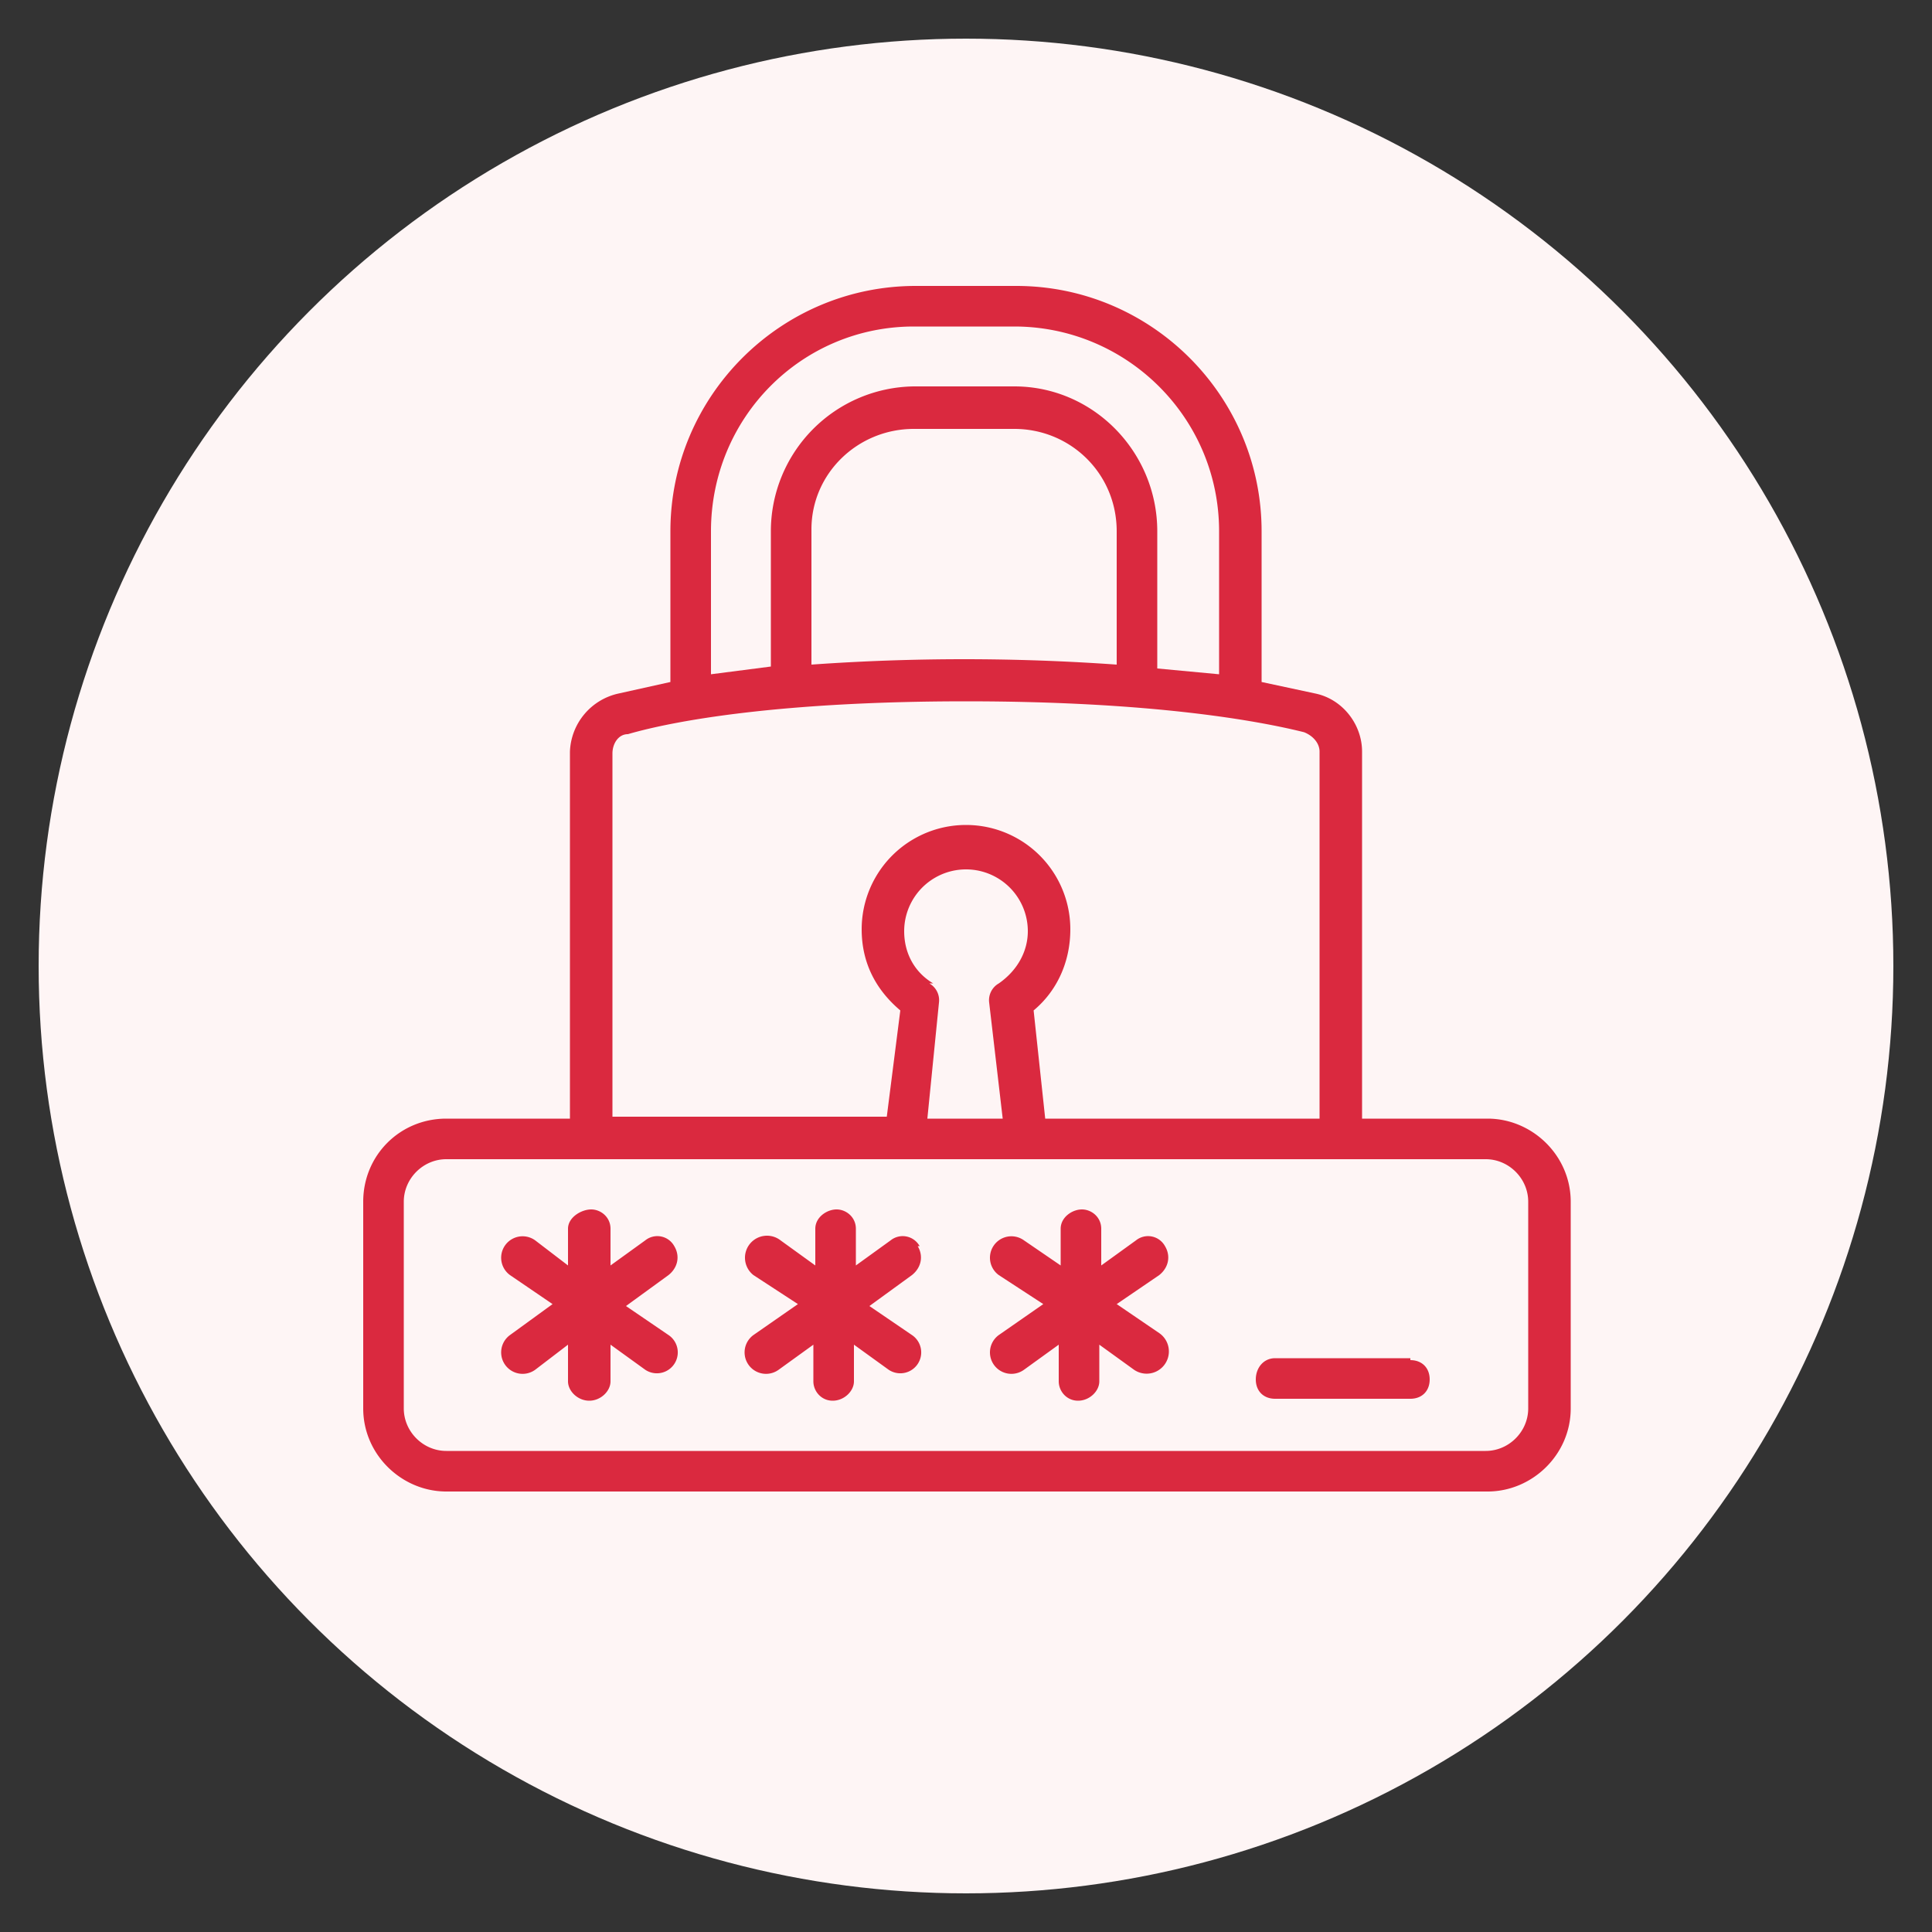 <svg id="Layer_1" xmlns="http://www.w3.org/2000/svg" viewBox="0 0 100 100"><rect x="0" y="0" width="100" height="100" fill="#333333" stroke="none"/><defs><style>.cls-1{fill:#da293f;stroke-width:0}</style></defs><circle cx="50" cy="50" r="48" fill="#fef5f5" stroke-width="0"/><path class="cls-1" d="M77 57.9h-6.5v-19c0-1.4-1-2.7-2.4-3l-2.8-.6v-7.8c0-7-5.7-12.7-12.7-12.7h-5.2c-7 0-12.7 5.7-12.7 12.7v7.8l-2.7.6a3.2 3.2 0 0 0-2.5 3v19h-6.4c-2.4 0-4.3 1.9-4.3 4.3v10.7c0 2.4 2 4.3 4.3 4.3H77c2.3 0 4.3-1.9 4.3-4.3V62.2c0-2.4-2-4.3-4.3-4.3ZM36.8 27.5c0-5.9 4.7-10.6 10.5-10.6h5.2c5.8 0 10.6 4.7 10.6 10.6v7.4l-3.2-.3v-7.1c0-4.1-3.3-7.5-7.4-7.5h-5.2a7.5 7.5 0 0 0-7.4 7.5v7l-3.1.4v-7.4Zm21 6.9a111.7 111.7 0 0 0-15.8 0v-7c0-2.9 2.4-5.2 5.3-5.2h5.2c2.9 0 5.3 2.3 5.3 5.3v6.9ZM31.7 39c0-.5.3-1 .8-1 2.4-.7 7.9-1.7 17.5-1.7s15.1 1 17.5 1.6c.5.2.8.6.8 1v19H54.1l-.6-5.6c1.2-1 1.9-2.5 1.9-4.2a5.4 5.4 0 0 0-10.8 0c0 1.7.7 3.1 2 4.2l-.7 5.5H31.7V39Zm16.6 11.9c-1-.6-1.5-1.6-1.5-2.7a3.2 3.2 0 0 1 6.4 0c0 1-.5 2-1.5 2.7a1 1 0 0 0-.5 1l.7 6H48l.6-6a1 1 0 0 0-.5-1Zm30.8 22c0 1.2-1 2.2-2.2 2.2H23.1c-1.2 0-2.2-1-2.2-2.2V62.2c0-1.2 1-2.2 2.2-2.2h53.8c1.2 0 2.2 1 2.2 2.2v10.7Z"/><path class="cls-1" d="M34.9 64.5a1 1 0 0 0-1.5-.3l-1.8 1.3v-1.9c0-.6-.5-1-1-1s-1.2.4-1.2 1v1.9l-1.7-1.3a1 1 0 1 0-1.3 1.8l2.2 1.5-2.2 1.6a1 1 0 1 0 1.3 1.8l1.7-1.3v1.9c0 .5.5 1 1.1 1s1.1-.5 1.1-1v-1.9l1.8 1.3a1 1 0 0 0 1.2-1.8l-2.2-1.5 2.2-1.6c.5-.4.6-1 .3-1.5ZM47.6 64.5a1 1 0 0 0-1.5-.3l-1.8 1.3v-1.9c0-.6-.5-1-1-1s-1.1.4-1.1 1v1.9l-1.8-1.3A1 1 0 1 0 39 66l2.3 1.5-2.3 1.6a1 1 0 1 0 1.3 1.8l1.8-1.3v1.9c0 .5.4 1 1 1s1.1-.5 1.1-1v-1.9l1.8 1.3a1 1 0 0 0 1.2-1.8l-2.2-1.5 2.2-1.6c.5-.4.6-1 .3-1.5ZM60.3 64.5a1 1 0 0 0-1.5-.3L57 65.5v-1.9c0-.6-.5-1-1-1s-1.1.4-1.1 1v1.9L53 64.2a1 1 0 1 0-1.3 1.8l2.3 1.5-2.3 1.6a1 1 0 1 0 1.3 1.8l1.8-1.3v1.9c0 .5.4 1 1 1s1.1-.5 1.1-1v-1.9l1.8 1.3A1 1 0 0 0 60 69l-2.2-1.5L60 66c.5-.4.6-1 .3-1.5ZM73 70.3h-7c-.6 0-1 .5-1 1.1s.4 1 1 1h7c.6 0 1-.4 1-1s-.4-1-1-1Z"/></svg>